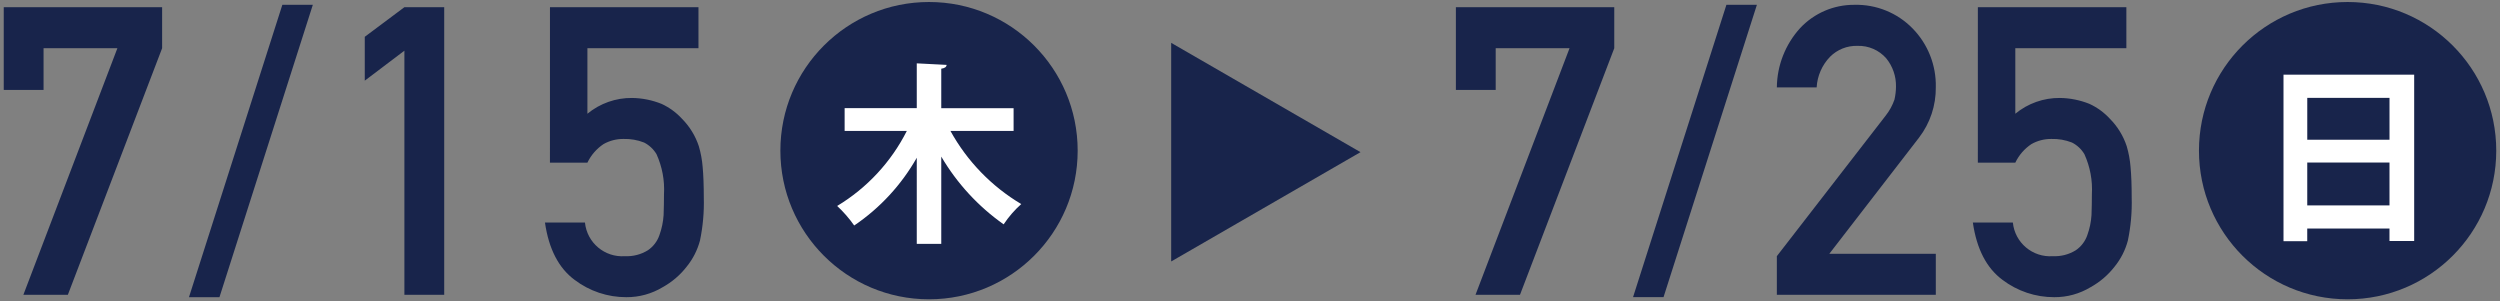 <?xml version="1.0" encoding="utf-8"?>
<!-- Generator: Adobe Illustrator 25.3.1, SVG Export Plug-In . SVG Version: 6.00 Build 0)  -->
<svg version="1.1" id="レイヤー_1" xmlns="http://www.w3.org/2000/svg" xmlns:xlink="http://www.w3.org/1999/xlink" x="0px"
	 y="0px" viewBox="0 0 307 37" style="enable-background:new 0 0 307 37;" xml:space="preserve">
<rect x="0" y="0" width="307" height="37" fill="#808080" stroke="none"/>
<style type="text/css">
	.st0{fill:#18244B;}
	.st1{fill:#FFFFFF;}
</style>
<g>
	<path class="st0" d="M0.46,0.883h19.449V5.92L8.331,36.203H2.869L14.416,5.92H5.349v5.12H0.46L0.46,0.883z"/>
	<path class="st0" d="M34.672,0.592h3.743L26.95,36.494h-3.744L34.672,0.592z"/>
	<path class="st0" d="M49.66,6.223l-4.867,3.682V4.519l4.867-3.636h4.889v35.32H49.66V6.223z"/>
	<path class="st0" d="M67.536,0.883h18.236V5.92H72.134v8.047c1.543-1.271,3.485-1.958,5.484-1.938
		c1.242,0.017,2.471,0.263,3.624,0.727c0.953,0.44,1.81,1.065,2.518,1.84c0.938,0.947,1.643,2.099,2.059,3.366
		c0.243,0.829,0.4,1.681,0.468,2.543c0.093,1.017,0.139,2.268,0.14,3.753c0.05,1.772-0.107,3.544-0.469,5.28
		c-0.313,1.178-0.873,2.277-1.644,3.221c-0.798,1.025-1.796,1.878-2.933,2.506c-1.345,0.813-2.888,1.239-4.46,1.229
		c-2.296,0.007-4.531-0.741-6.361-2.128c-1.956-1.45-3.169-3.795-3.638-7.035h4.911c0.25,2.478,2.427,4.308,4.911,4.127
		c0.992,0.049,1.976-0.205,2.82-0.729c0.657-0.447,1.152-1.094,1.41-1.845c0.289-0.796,0.464-1.63,0.517-2.476
		c0.031-0.873,0.046-1.722,0.047-2.548c0.097-1.693-0.218-3.384-0.919-4.928c-0.363-0.614-0.895-1.111-1.532-1.432
		c-0.803-0.314-1.66-0.463-2.522-0.437c-0.858-0.009-1.704,0.208-2.451,0.631c-0.854,0.568-1.538,1.356-1.98,2.282h-4.6
		L67.536,0.883z"/>
	<circle class="st0" cx="114.084" cy="18.5" r="18.254"/>
</g>
<path class="st1" d="M124.47,16.082h-7.754c2.048,3.712,5.049,6.811,8.694,8.977c-0.824,0.734-1.551,1.571-2.162,2.49
	c-3.116-2.196-5.728-5.032-7.66-8.318v10.715h-3.008V19.372c-1.887,3.328-4.516,6.175-7.684,8.319
	c-0.612-0.87-1.313-1.674-2.091-2.4c3.662-2.204,6.626-5.397,8.553-9.212h-7.637v-2.8h8.859v-5.5l3.666,0.188
	c-0.024,0.259-0.212,0.4-0.658,0.47v4.849h8.882L124.47,16.082z"/>
<path class="st0" d="M178.783,0.883h19.449V5.92l-11.578,30.283h-5.462L192.74,5.92h-9.068v5.12h-4.889L178.783,0.883z"/>
<path class="st0" d="M212.003,0.592h3.743l-11.465,35.9h-3.744L212.003,0.592z"/>
<path class="st0" d="M218.197,31.456l13.385-17.283c0.457-0.584,0.815-1.24,1.058-1.941c0.12-0.525,0.183-1.061,0.188-1.6
	c0.022-1.262-0.403-2.492-1.2-3.471c-0.889-1.012-2.184-1.573-3.53-1.529c-1.258-0.037-2.475,0.446-3.365,1.335
	c-0.983,1.016-1.568,2.352-1.648,3.763h-4.888c0.028-2.697,1.047-5.29,2.863-7.284c1.722-1.836,4.132-2.871,6.65-2.854
	c2.69-0.071,5.287,0.983,7.165,2.91c1.875,1.921,2.9,4.516,2.842,7.2c0.028,2.242-0.699,4.429-2.066,6.207l-11.013,14.258h13.079
	v5.036h-19.52L218.197,31.456z"/>
<path class="st0" d="M242.882,0.883h18.236V5.92H247.48v8.047c1.542-1.272,3.484-1.958,5.483-1.938
	c1.243,0.017,2.472,0.264,3.625,0.727c0.953,0.44,1.809,1.066,2.518,1.84c0.938,0.947,1.642,2.1,2.058,3.366
	c0.243,0.829,0.4,1.681,0.468,2.543c0.094,1.017,0.141,2.268,0.14,3.753c0.051,1.772-0.107,3.544-0.469,5.28
	c-0.312,1.179-0.872,2.277-1.643,3.221c-0.799,1.025-1.797,1.877-2.934,2.506c-1.345,0.814-2.888,1.239-4.46,1.229
	c-2.296,0.007-4.531-0.741-6.36-2.128c-1.957-1.45-3.17-3.795-3.639-7.035h4.912c0.25,2.478,2.427,4.308,4.911,4.127
	c0.992,0.049,1.976-0.205,2.82-0.729c0.656-0.447,1.151-1.094,1.41-1.845c0.289-0.796,0.464-1.63,0.517-2.476
	c0.031-0.873,0.046-1.722,0.047-2.548c0.097-1.693-0.218-3.384-0.919-4.928c-0.363-0.614-0.895-1.112-1.533-1.432
	c-0.802-0.314-1.66-0.463-2.521-0.437c-0.859-0.009-1.704,0.208-2.452,0.631c-0.854,0.568-1.538,1.356-1.979,2.282h-4.6
	L242.882,0.883z"/>
<circle class="st0" cx="288.286" cy="18.5" r="18.254"/>
<path class="st1" d="M280.414,9.173h16.047v20.421h-3.032v-1.527h-10.1v1.55h-2.914L280.414,9.173z M293.432,12.017h-10.1v5.146
	h10.1V12.017z M283.331,25.223h10.1v-5.264h-10.1V25.223z"/>
<path class="st0" d="M167.07,18.685L143.821,5.262v26.846L167.07,18.685z"/>
</svg>
